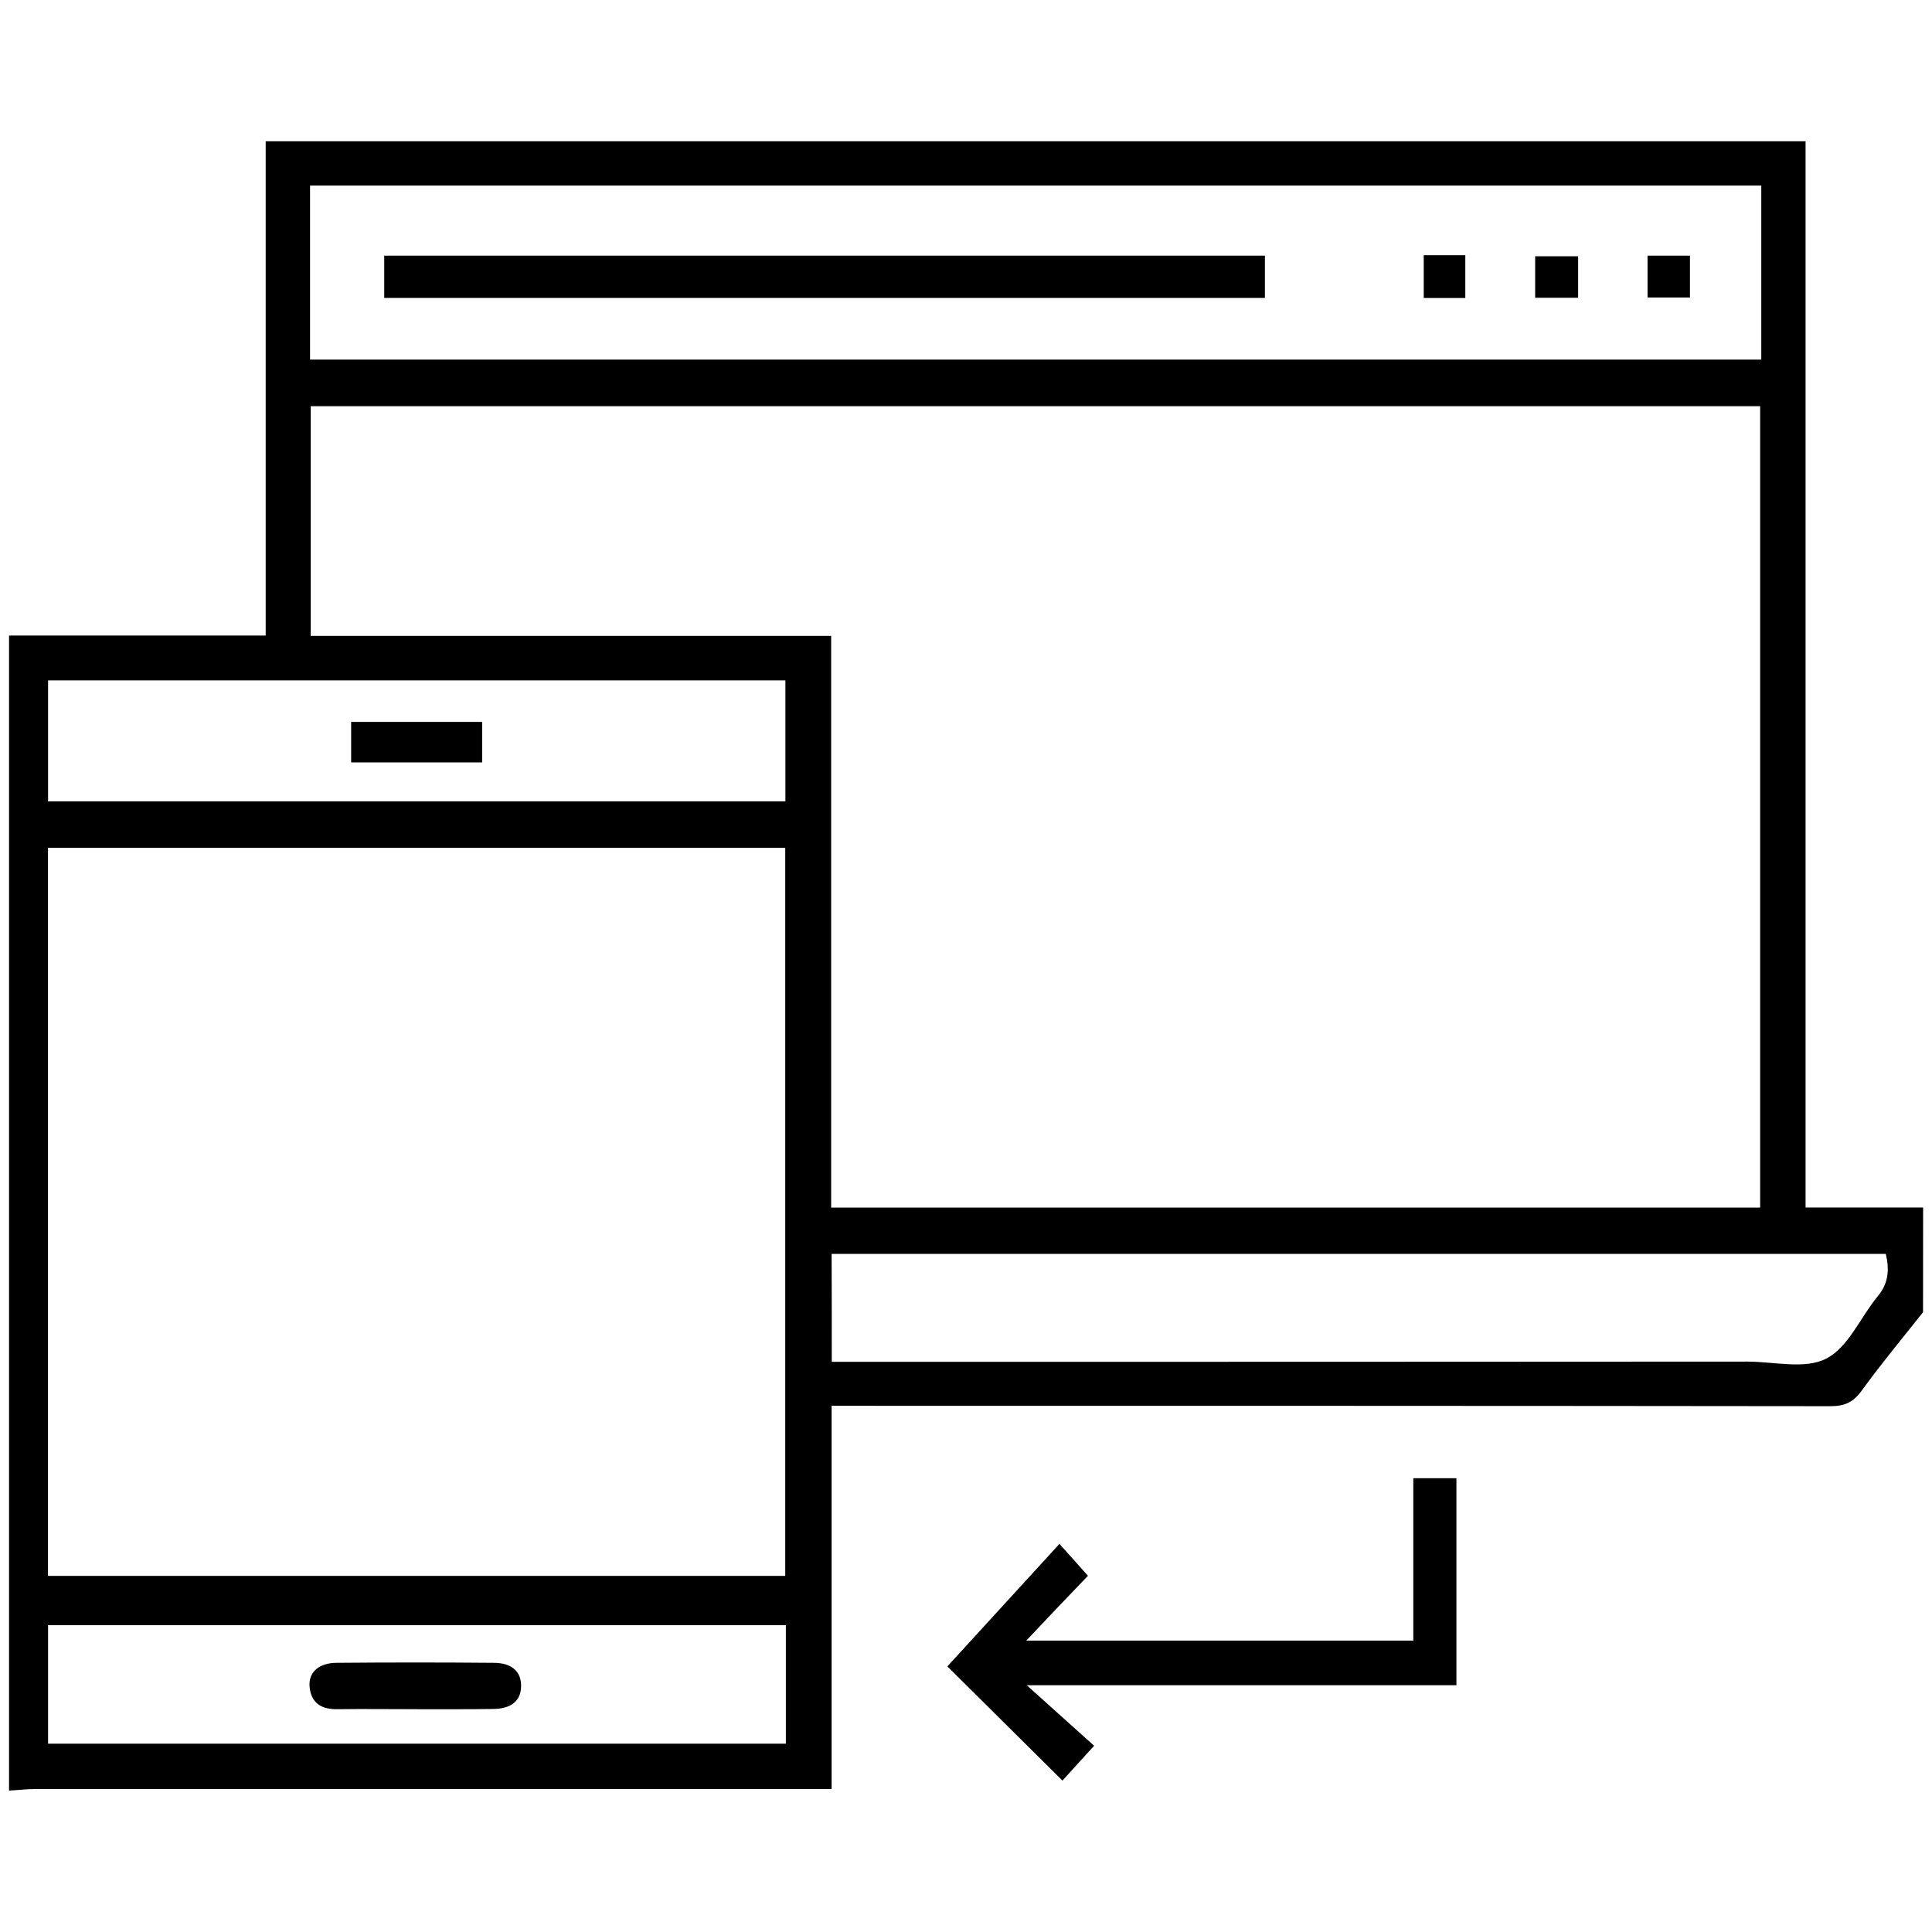 <?xml version="1.0" encoding="iso-8859-1"?>
<!-- Generator: Adobe Illustrator 16.0.0, SVG Export Plug-In . SVG Version: 6.00 Build 0)  -->
<!DOCTYPE svg PUBLIC "-//W3C//DTD SVG 1.1//EN" "http://www.w3.org/Graphics/SVG/1.1/DTD/svg11.dtd">
<svg version="1.1" id="Layer_1" xmlns="http://www.w3.org/2000/svg" xmlns:xlink="http://www.w3.org/1999/xlink" x="0px" y="0px"
	 width="25px" height="25px" viewBox="0 0 25 25" style="enable-background:new 0 0 25 25;" xml:space="preserve">
<g>
	<path style="fill-rule:evenodd;clip-rule:evenodd;" d="M24.884,16.98c-0.269,0.34-0.545,0.671-0.799,1.022
		c-0.108,0.147-0.221,0.194-0.399,0.194c-4.206-0.005-8.412-0.005-12.617-0.005c-0.095,0-0.19,0-0.308,0c0,1.653,0,3.285,0,4.959
		c-0.124,0-0.225,0-0.326,0c-3.328,0-6.655,0-9.982,0c-0.112,0-0.224,0.015-0.336,0.02c0-4.981,0-9.965,0-14.946
		c1.095,0,2.189,0,3.321,0c0-2.148,0-4.27,0-6.396c6.658,0,13.278,0,19.926,0c0,4.607,0,9.197,0,13.797c0.525,0,1.022,0,1.521,0
		C24.884,16.075,24.884,16.528,24.884,16.98z M22.776,5.256c-6.269,0-12.511,0-18.755,0c0,0.995,0,1.972,0,2.972
		c2.251,0,4.48,0,6.734,0c0,2.479,0,4.933,0,7.398c4.019,0,8.014,0,12.021,0C22.776,12.167,22.776,8.72,22.776,5.256z M0.621,20.392
		c3.191,0,6.368,0,9.54,0c0-3.153,0-6.284,0-9.421c-3.188,0-6.359,0-9.54,0C0.621,14.119,0.621,17.251,0.621,20.392z M4.012,4.653
		c6.26,0,12.51,0,18.779,0c0-0.385,0-0.756,0-1.124c0-0.375,0-0.751,0-1.128c-6.282,0-12.528,0-18.779,0
		C4.012,3.161,4.012,3.899,4.012,4.653z M10.763,17.622c0.129,0,0.232,0,0.336,0c3.836,0,7.674,0,11.51-0.003
		c0.346,0,0.747,0.104,1.023-0.039c0.285-0.146,0.441-0.533,0.666-0.807c0.139-0.166,0.153-0.342,0.104-0.548
		c-4.547,0-9.088,0-13.641,0C10.763,16.69,10.763,17.138,10.763,17.622z M0.622,10.37c3.197,0,6.369,0,9.541,0
		c0-0.53,0-1.044,0-1.566c-3.185,0-6.356,0-9.541,0C0.622,9.33,0.622,9.842,0.622,10.37z M10.169,21.03c-3.196,0-6.366,0-9.547,0
		c0,0.519,0,1.022,0,1.533c3.19,0,6.365,0,9.547,0C10.169,22.048,10.169,21.549,10.169,21.03z"/>
	<path style="fill-rule:evenodd;clip-rule:evenodd;" d="M13.748,23.041c-0.533-0.529-1.046-1.038-1.489-1.478
		c0.475-0.519,0.958-1.047,1.45-1.585c0.135,0.149,0.24,0.268,0.369,0.413c-0.246,0.255-0.508,0.53-0.798,0.838
		c1.693,0,3.34,0,5.008,0c0-0.7,0-1.392,0-2.101c0.191,0,0.364,0,0.558,0c0,0.884,0,1.771,0,2.679c-1.841,0-3.674,0-5.56,0
		c0.31,0.279,0.585,0.525,0.872,0.783C13.973,22.792,13.856,22.923,13.748,23.041z"/>
	<path style="fill-rule:evenodd;clip-rule:evenodd;" d="M16.368,3.308c0,0.186,0,0.359,0,0.547c-3.796,0-7.588,0-11.396,0
		c0-0.177,0-0.356,0-0.547C8.772,3.308,12.563,3.308,16.368,3.308z"/>
	<path style="fill-rule:evenodd;clip-rule:evenodd;" d="M18.423,3.302c0.187,0,0.353,0,0.538,0c0,0.186,0,0.363,0,0.554
		c-0.174,0-0.348,0-0.538,0C18.423,3.681,18.423,3.504,18.423,3.302z"/>
	<path style="fill-rule:evenodd;clip-rule:evenodd;" d="M20.421,3.316c0,0.188,0,0.354,0,0.537c-0.187,0-0.365,0-0.556,0
		c0-0.178,0-0.351,0-0.537C20.051,3.316,20.235,3.316,20.421,3.316z"/>
	<path style="fill-rule:evenodd;clip-rule:evenodd;" d="M21.868,3.308c0,0.189,0,0.355,0,0.542c-0.179,0-0.356,0-0.549,0
		c0-0.173,0-0.352,0-0.542C21.498,3.308,21.671,3.308,21.868,3.308z"/>
	<path style="fill-rule:evenodd;clip-rule:evenodd;" d="M4.544,9.865c0-0.178,0-0.343,0-0.524c0.568,0,1.124,0,1.695,0
		c0,0.17,0,0.336,0,0.524C5.685,9.865,5.129,9.865,4.544,9.865z"/>
	<path style="fill-rule:evenodd;clip-rule:evenodd;" d="M5.389,22.117c-0.339,0-0.677-0.005-1.016,0
		c-0.209,0.005-0.348-0.074-0.367-0.293c-0.016-0.185,0.122-0.307,0.351-0.307c0.677-0.006,1.354-0.006,2.031,0
		c0.235,0,0.357,0.112,0.355,0.302c-0.002,0.188-0.125,0.293-0.363,0.295C6.05,22.119,5.72,22.117,5.389,22.117z"/>
</g>
</svg>
